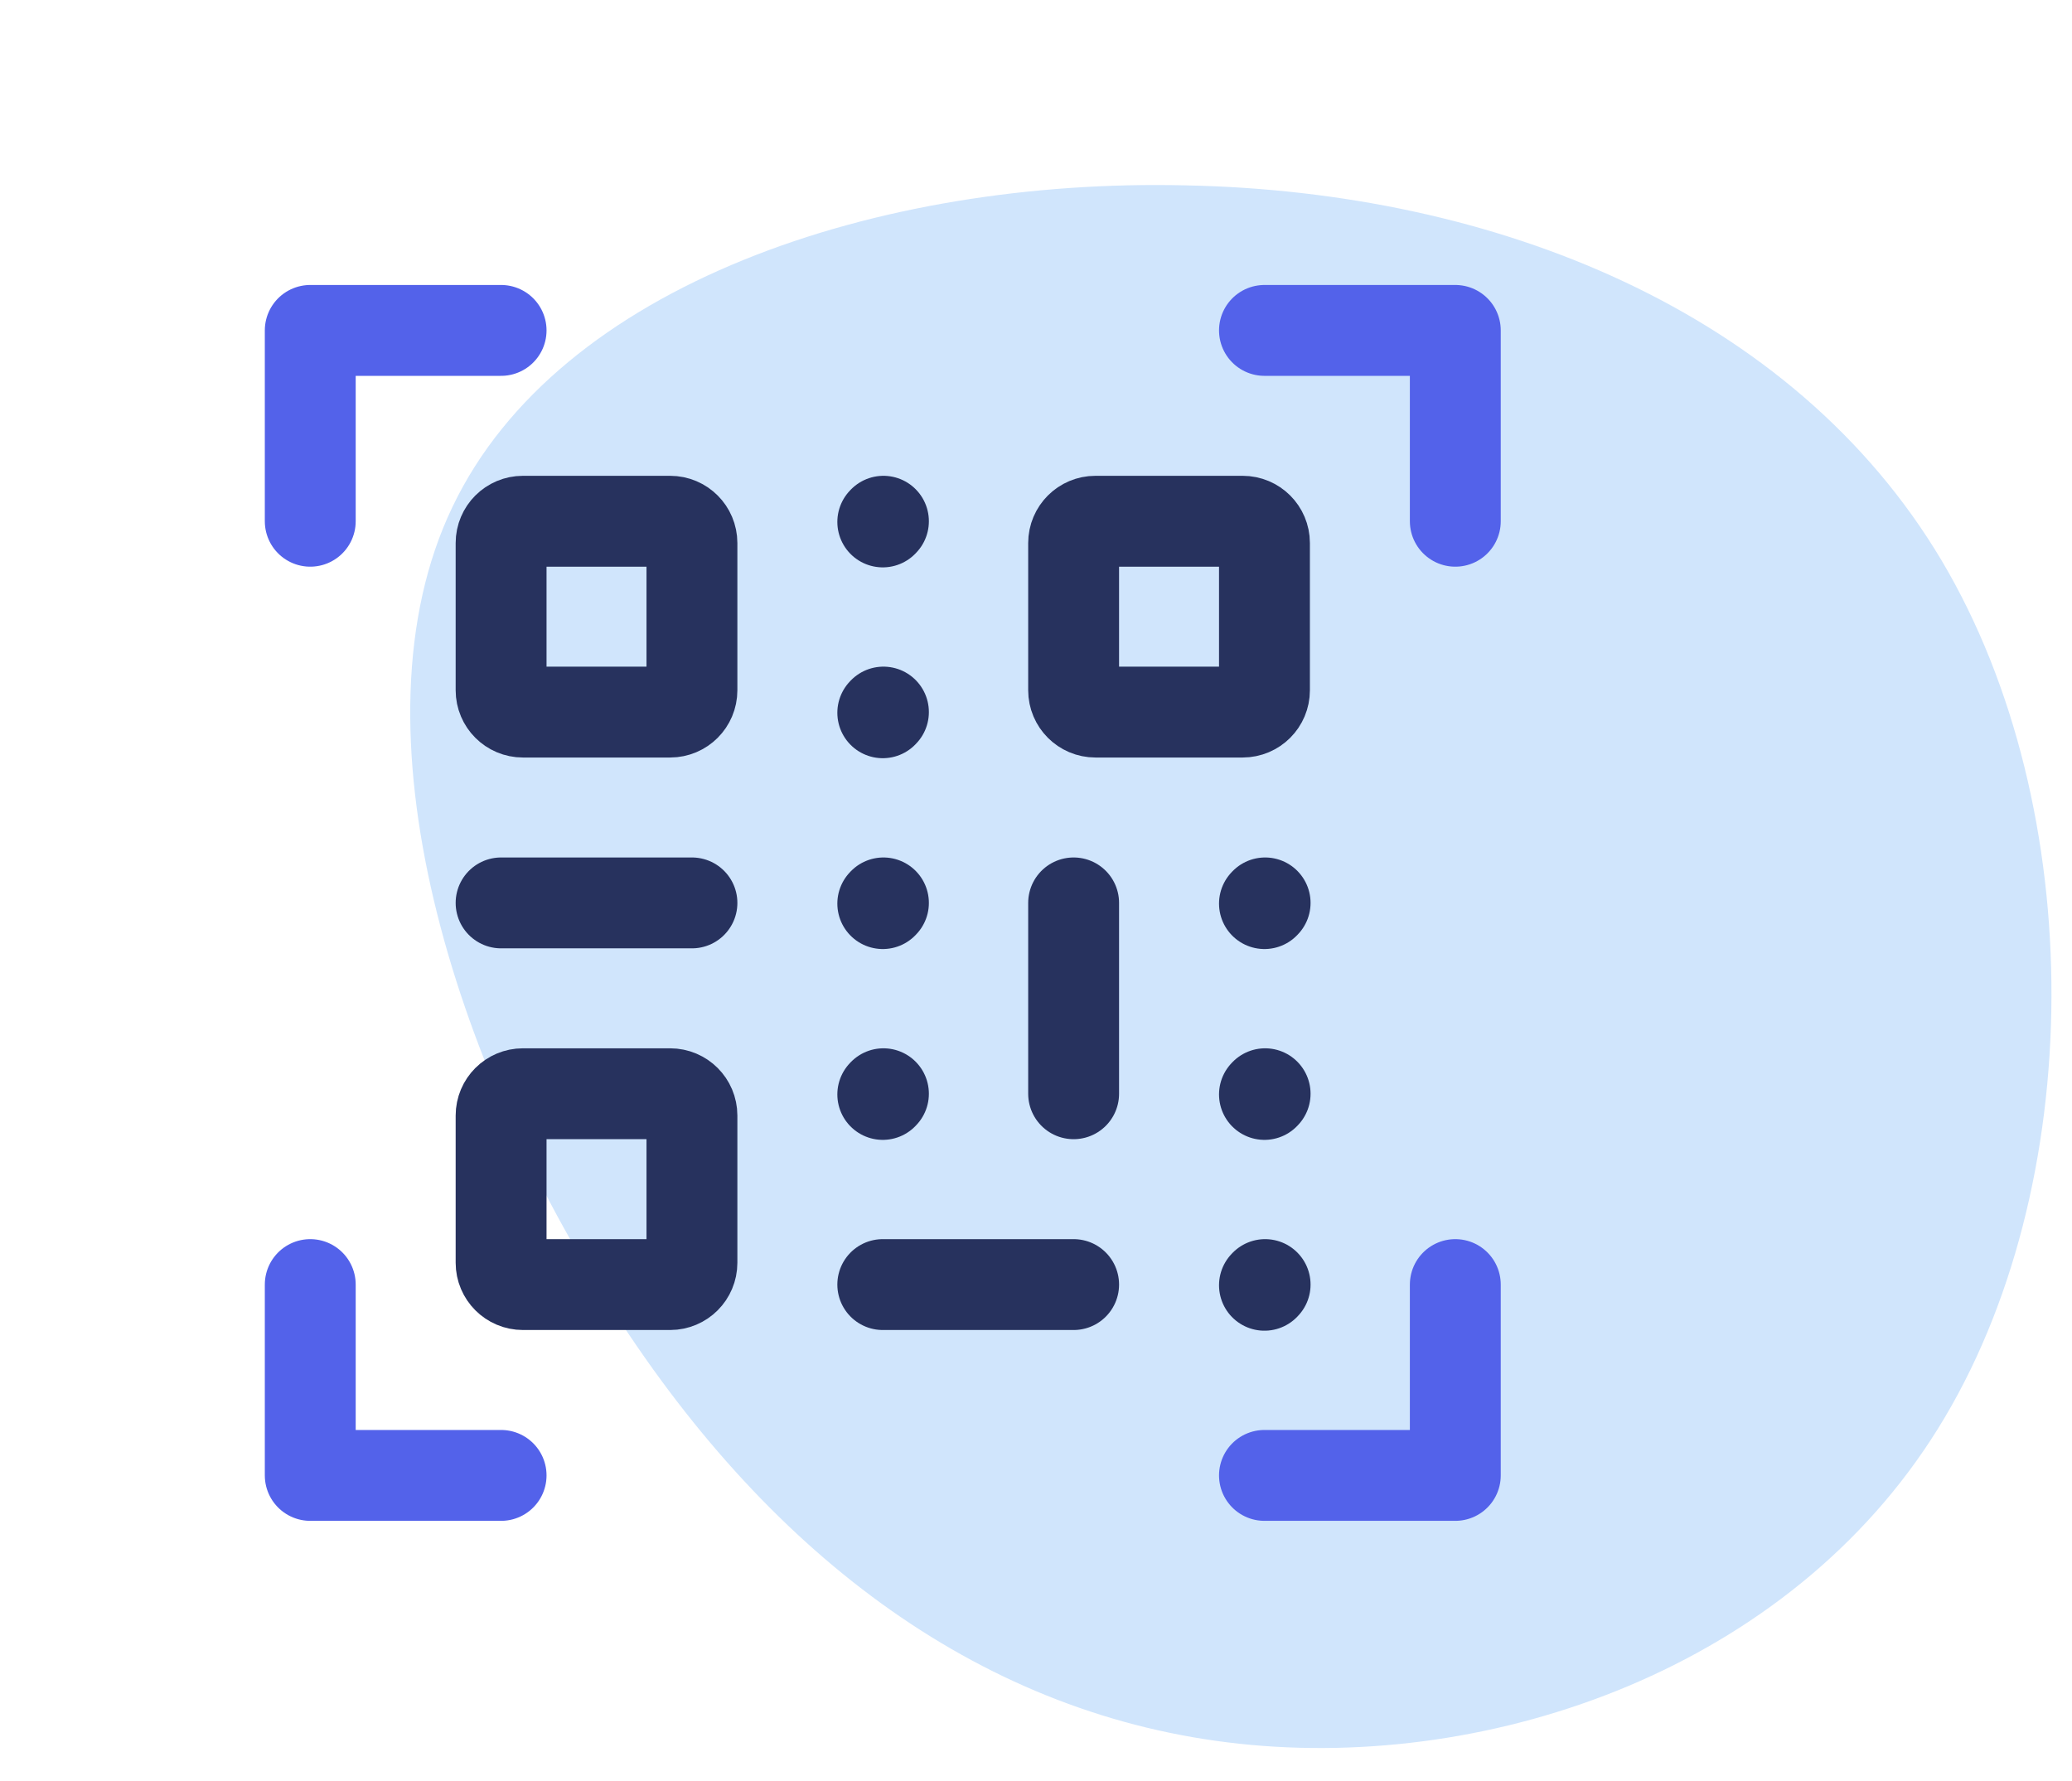 <svg width="57" height="49" viewBox="0 0 57 49" fill="none" xmlns="http://www.w3.org/2000/svg">
<path d="M53.411 15.416C57.474 22.249 57.443 32.668 53.318 39.295C49.225 45.888 41.069 48.724 34.092 47.972C27.114 47.22 21.284 42.916 16.912 36.118C12.508 29.32 9.531 20.028 12.446 13.948C15.361 7.833 24.137 4.895 32.634 5.1C41.131 5.271 49.318 8.55 53.411 15.416Z" fill="#D0E5FC"/>
<path d="M19.035 14.94V18.99C19.035 19.321 18.767 19.59 18.435 19.59H14.385C14.054 19.59 13.785 19.321 13.785 18.99V14.94C13.785 14.608 14.054 14.34 14.385 14.34H18.435C18.767 14.34 19.035 14.608 19.035 14.94Z" stroke="#27325E" stroke-width="2.5" stroke-linecap="round" stroke-linejoin="round"/>
<path d="M13.785 24.84H19.035" stroke="#27325E" stroke-width="2.5" stroke-linecap="round" stroke-linejoin="round"/>
<path d="M29.535 24.84V30.09" stroke="#27325E" stroke-width="2.5" stroke-linecap="round" stroke-linejoin="round"/>
<path d="M24.285 35.34H29.535" stroke="#27325E" stroke-width="2.5" stroke-linecap="round" stroke-linejoin="round"/>
<path d="M24.285 24.859L24.303 24.84" stroke="#27325E" stroke-width="2.5" stroke-linecap="round" stroke-linejoin="round"/>
<path d="M34.785 24.859L34.803 24.84" stroke="#27325E" stroke-width="2.5" stroke-linecap="round" stroke-linejoin="round"/>
<path d="M24.285 30.109L24.303 30.09" stroke="#27325E" stroke-width="2.5" stroke-linecap="round" stroke-linejoin="round"/>
<path d="M34.785 30.109L34.803 30.09" stroke="#27325E" stroke-width="2.5" stroke-linecap="round" stroke-linejoin="round"/>
<path d="M34.785 35.359L34.803 35.34" stroke="#27325E" stroke-width="2.5" stroke-linecap="round" stroke-linejoin="round"/>
<path d="M24.285 19.609L24.303 19.59" stroke="#27325E" stroke-width="2.5" stroke-linecap="round" stroke-linejoin="round"/>
<path d="M24.285 14.359L24.303 14.34" stroke="#27325E" stroke-width="2.5" stroke-linecap="round" stroke-linejoin="round"/>
<path d="M19.035 30.69V34.74C19.035 35.071 18.767 35.34 18.435 35.34H14.385C14.054 35.34 13.785 35.071 13.785 34.74V30.69C13.785 30.358 14.054 30.09 14.385 30.09H18.435C18.767 30.09 19.035 30.358 19.035 30.69Z" stroke="#27325E" stroke-width="2.5" stroke-linecap="round" stroke-linejoin="round"/>
<path d="M34.785 14.94V18.99C34.785 19.321 34.517 19.59 34.185 19.59H30.135C29.804 19.59 29.535 19.321 29.535 18.99V14.94C29.535 14.608 29.804 14.34 30.135 14.34H34.185C34.517 14.34 34.785 14.608 34.785 14.94Z" stroke="#27325E" stroke-width="2.5" stroke-linecap="round" stroke-linejoin="round"/>
<path d="M34.785 9.09H40.035V14.34" stroke="#5362EA" stroke-width="2.5" stroke-linecap="round" stroke-linejoin="round"/>
<path d="M34.785 40.59H40.035V35.34" stroke="#5362EA" stroke-width="2.5" stroke-linecap="round" stroke-linejoin="round"/>
<path d="M13.785 9.09H8.535V14.34" stroke="#5362EA" stroke-width="2.5" stroke-linecap="round" stroke-linejoin="round"/>
<path d="M13.785 40.59H8.535V35.34" stroke="#5362EA" stroke-width="2.5" stroke-linecap="round" stroke-linejoin="round"/>
</svg>
